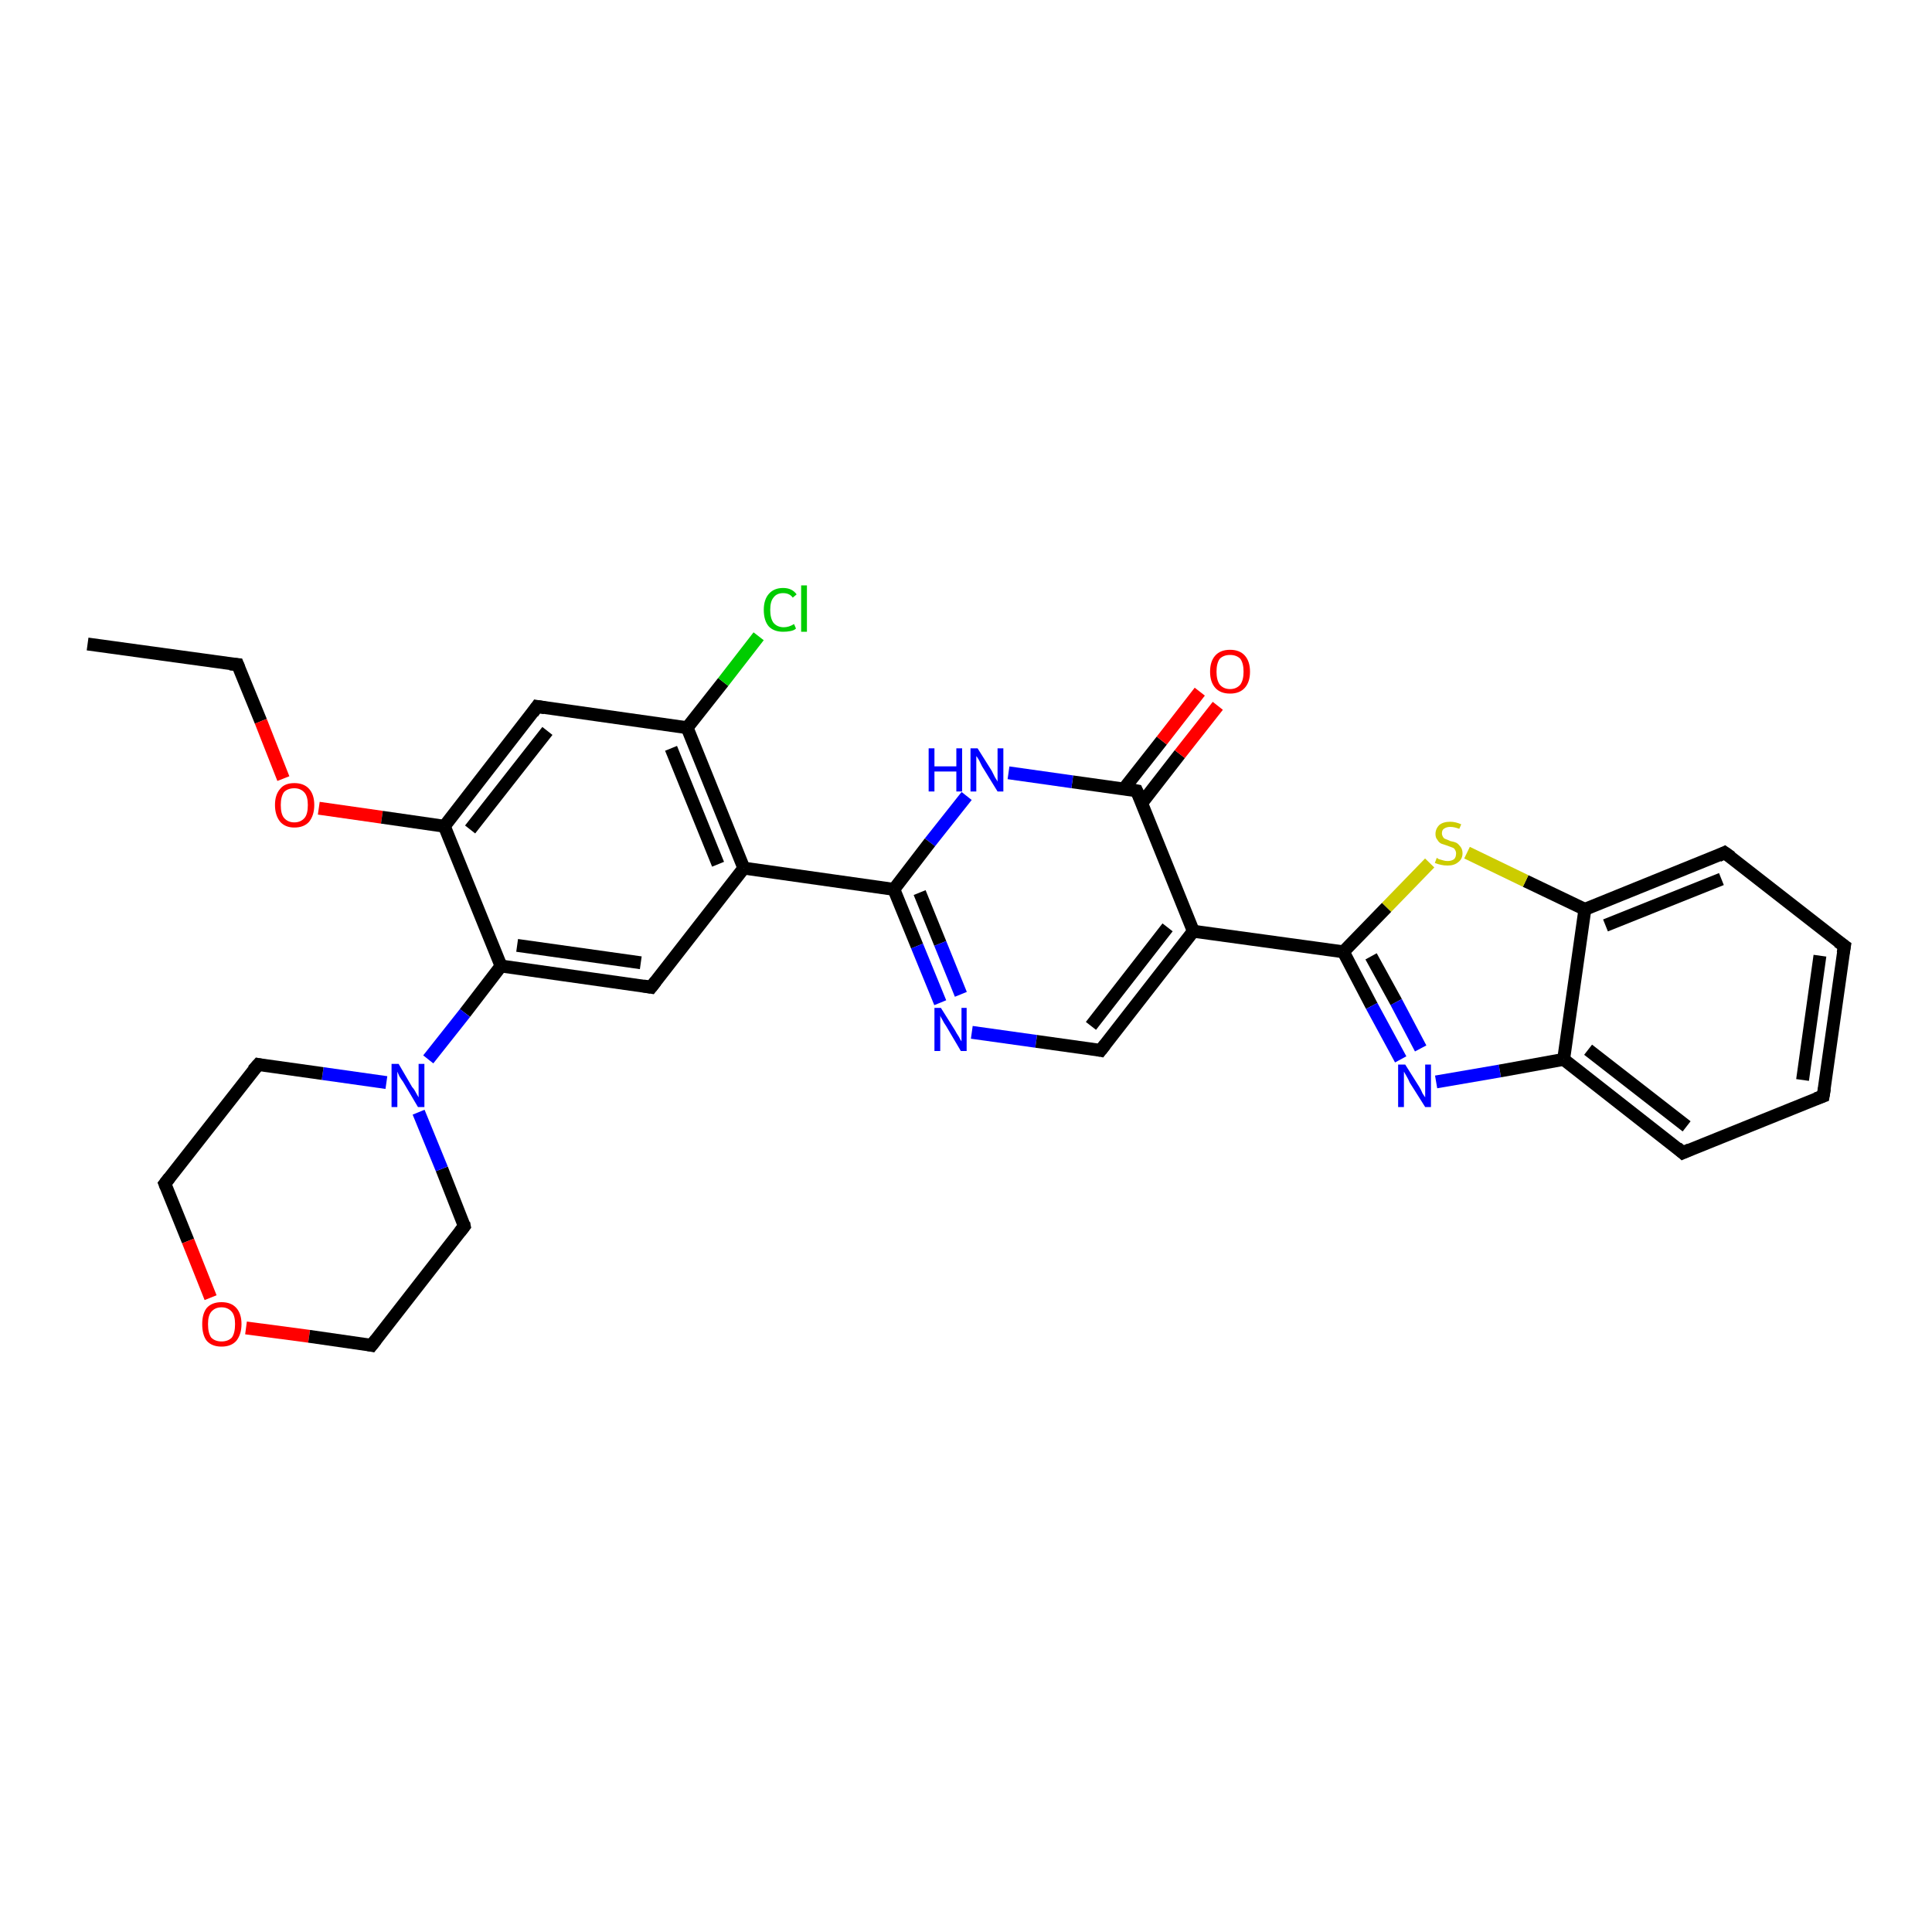 <?xml version='1.0' encoding='iso-8859-1'?>
<svg version='1.1' baseProfile='full'
              xmlns='http://www.w3.org/2000/svg'
                      xmlns:rdkit='http://www.rdkit.org/xml'
                      xmlns:xlink='http://www.w3.org/1999/xlink'
                  xml:space='preserve'
width='300px' height='300px' viewBox='0 0 300 300'>
<!-- END OF HEADER -->
<rect style='opacity:1.0;fill:#FFFFFF;stroke:none' width='300.0' height='300.0' x='0.0' y='0.0'> </rect>
<path class='bond-0 atom-0 atom-1' d='M 13.6,100.0 L 36.9,103.2' style='fill:none;fill-rule:evenodd;stroke:#000000;stroke-width:2.0px;stroke-linecap:butt;stroke-linejoin:miter;stroke-opacity:1' />
<path class='bond-1 atom-1 atom-2' d='M 36.9,103.2 L 40.5,112.0' style='fill:none;fill-rule:evenodd;stroke:#000000;stroke-width:2.0px;stroke-linecap:butt;stroke-linejoin:miter;stroke-opacity:1' />
<path class='bond-1 atom-1 atom-2' d='M 40.5,112.0 L 44.0,120.9' style='fill:none;fill-rule:evenodd;stroke:#FF0000;stroke-width:2.0px;stroke-linecap:butt;stroke-linejoin:miter;stroke-opacity:1' />
<path class='bond-2 atom-2 atom-3' d='M 49.5,125.5 L 59.3,126.9' style='fill:none;fill-rule:evenodd;stroke:#FF0000;stroke-width:2.0px;stroke-linecap:butt;stroke-linejoin:miter;stroke-opacity:1' />
<path class='bond-2 atom-2 atom-3' d='M 59.3,126.9 L 69.0,128.3' style='fill:none;fill-rule:evenodd;stroke:#000000;stroke-width:2.0px;stroke-linecap:butt;stroke-linejoin:miter;stroke-opacity:1' />
<path class='bond-3 atom-3 atom-4' d='M 69.0,128.3 L 83.4,109.7' style='fill:none;fill-rule:evenodd;stroke:#000000;stroke-width:2.0px;stroke-linecap:butt;stroke-linejoin:miter;stroke-opacity:1' />
<path class='bond-3 atom-3 atom-4' d='M 73.0,128.8 L 85.0,113.5' style='fill:none;fill-rule:evenodd;stroke:#000000;stroke-width:2.0px;stroke-linecap:butt;stroke-linejoin:miter;stroke-opacity:1' />
<path class='bond-4 atom-4 atom-5' d='M 83.4,109.7 L 106.7,113.0' style='fill:none;fill-rule:evenodd;stroke:#000000;stroke-width:2.0px;stroke-linecap:butt;stroke-linejoin:miter;stroke-opacity:1' />
<path class='bond-5 atom-5 atom-6' d='M 106.7,113.0 L 112.3,105.9' style='fill:none;fill-rule:evenodd;stroke:#000000;stroke-width:2.0px;stroke-linecap:butt;stroke-linejoin:miter;stroke-opacity:1' />
<path class='bond-5 atom-5 atom-6' d='M 112.3,105.9 L 117.8,98.8' style='fill:none;fill-rule:evenodd;stroke:#00CC00;stroke-width:2.0px;stroke-linecap:butt;stroke-linejoin:miter;stroke-opacity:1' />
<path class='bond-6 atom-5 atom-7' d='M 106.7,113.0 L 115.5,134.8' style='fill:none;fill-rule:evenodd;stroke:#000000;stroke-width:2.0px;stroke-linecap:butt;stroke-linejoin:miter;stroke-opacity:1' />
<path class='bond-6 atom-5 atom-7' d='M 104.2,116.2 L 111.5,134.2' style='fill:none;fill-rule:evenodd;stroke:#000000;stroke-width:2.0px;stroke-linecap:butt;stroke-linejoin:miter;stroke-opacity:1' />
<path class='bond-7 atom-7 atom-8' d='M 115.5,134.8 L 101.1,153.3' style='fill:none;fill-rule:evenodd;stroke:#000000;stroke-width:2.0px;stroke-linecap:butt;stroke-linejoin:miter;stroke-opacity:1' />
<path class='bond-8 atom-8 atom-9' d='M 101.1,153.3 L 77.8,150.0' style='fill:none;fill-rule:evenodd;stroke:#000000;stroke-width:2.0px;stroke-linecap:butt;stroke-linejoin:miter;stroke-opacity:1' />
<path class='bond-8 atom-8 atom-9' d='M 99.5,149.5 L 80.3,146.8' style='fill:none;fill-rule:evenodd;stroke:#000000;stroke-width:2.0px;stroke-linecap:butt;stroke-linejoin:miter;stroke-opacity:1' />
<path class='bond-9 atom-9 atom-10' d='M 77.8,150.0 L 72.2,157.3' style='fill:none;fill-rule:evenodd;stroke:#000000;stroke-width:2.0px;stroke-linecap:butt;stroke-linejoin:miter;stroke-opacity:1' />
<path class='bond-9 atom-9 atom-10' d='M 72.2,157.3 L 66.5,164.5' style='fill:none;fill-rule:evenodd;stroke:#0000FF;stroke-width:2.0px;stroke-linecap:butt;stroke-linejoin:miter;stroke-opacity:1' />
<path class='bond-10 atom-10 atom-11' d='M 60.0,168.1 L 50.1,166.7' style='fill:none;fill-rule:evenodd;stroke:#0000FF;stroke-width:2.0px;stroke-linecap:butt;stroke-linejoin:miter;stroke-opacity:1' />
<path class='bond-10 atom-10 atom-11' d='M 50.1,166.7 L 40.1,165.3' style='fill:none;fill-rule:evenodd;stroke:#000000;stroke-width:2.0px;stroke-linecap:butt;stroke-linejoin:miter;stroke-opacity:1' />
<path class='bond-11 atom-11 atom-12' d='M 40.1,165.3 L 25.6,183.8' style='fill:none;fill-rule:evenodd;stroke:#000000;stroke-width:2.0px;stroke-linecap:butt;stroke-linejoin:miter;stroke-opacity:1' />
<path class='bond-12 atom-12 atom-13' d='M 25.6,183.8 L 29.2,192.7' style='fill:none;fill-rule:evenodd;stroke:#000000;stroke-width:2.0px;stroke-linecap:butt;stroke-linejoin:miter;stroke-opacity:1' />
<path class='bond-12 atom-12 atom-13' d='M 29.2,192.7 L 32.7,201.5' style='fill:none;fill-rule:evenodd;stroke:#FF0000;stroke-width:2.0px;stroke-linecap:butt;stroke-linejoin:miter;stroke-opacity:1' />
<path class='bond-13 atom-13 atom-14' d='M 38.2,206.2 L 48.0,207.5' style='fill:none;fill-rule:evenodd;stroke:#FF0000;stroke-width:2.0px;stroke-linecap:butt;stroke-linejoin:miter;stroke-opacity:1' />
<path class='bond-13 atom-13 atom-14' d='M 48.0,207.5 L 57.7,208.9' style='fill:none;fill-rule:evenodd;stroke:#000000;stroke-width:2.0px;stroke-linecap:butt;stroke-linejoin:miter;stroke-opacity:1' />
<path class='bond-14 atom-14 atom-15' d='M 57.7,208.9 L 72.1,190.4' style='fill:none;fill-rule:evenodd;stroke:#000000;stroke-width:2.0px;stroke-linecap:butt;stroke-linejoin:miter;stroke-opacity:1' />
<path class='bond-15 atom-7 atom-16' d='M 115.5,134.8 L 138.8,138.1' style='fill:none;fill-rule:evenodd;stroke:#000000;stroke-width:2.0px;stroke-linecap:butt;stroke-linejoin:miter;stroke-opacity:1' />
<path class='bond-16 atom-16 atom-17' d='M 138.8,138.1 L 142.4,146.9' style='fill:none;fill-rule:evenodd;stroke:#000000;stroke-width:2.0px;stroke-linecap:butt;stroke-linejoin:miter;stroke-opacity:1' />
<path class='bond-16 atom-16 atom-17' d='M 142.4,146.9 L 146.0,155.7' style='fill:none;fill-rule:evenodd;stroke:#0000FF;stroke-width:2.0px;stroke-linecap:butt;stroke-linejoin:miter;stroke-opacity:1' />
<path class='bond-16 atom-16 atom-17' d='M 142.8,138.6 L 146.0,146.5' style='fill:none;fill-rule:evenodd;stroke:#000000;stroke-width:2.0px;stroke-linecap:butt;stroke-linejoin:miter;stroke-opacity:1' />
<path class='bond-16 atom-16 atom-17' d='M 146.0,146.5 L 149.2,154.4' style='fill:none;fill-rule:evenodd;stroke:#0000FF;stroke-width:2.0px;stroke-linecap:butt;stroke-linejoin:miter;stroke-opacity:1' />
<path class='bond-17 atom-17 atom-18' d='M 150.9,160.3 L 160.9,161.7' style='fill:none;fill-rule:evenodd;stroke:#0000FF;stroke-width:2.0px;stroke-linecap:butt;stroke-linejoin:miter;stroke-opacity:1' />
<path class='bond-17 atom-17 atom-18' d='M 160.9,161.7 L 170.9,163.1' style='fill:none;fill-rule:evenodd;stroke:#000000;stroke-width:2.0px;stroke-linecap:butt;stroke-linejoin:miter;stroke-opacity:1' />
<path class='bond-18 atom-18 atom-19' d='M 170.9,163.1 L 185.3,144.6' style='fill:none;fill-rule:evenodd;stroke:#000000;stroke-width:2.0px;stroke-linecap:butt;stroke-linejoin:miter;stroke-opacity:1' />
<path class='bond-18 atom-18 atom-19' d='M 169.4,159.3 L 181.3,144.0' style='fill:none;fill-rule:evenodd;stroke:#000000;stroke-width:2.0px;stroke-linecap:butt;stroke-linejoin:miter;stroke-opacity:1' />
<path class='bond-19 atom-19 atom-20' d='M 185.3,144.6 L 208.6,147.8' style='fill:none;fill-rule:evenodd;stroke:#000000;stroke-width:2.0px;stroke-linecap:butt;stroke-linejoin:miter;stroke-opacity:1' />
<path class='bond-20 atom-20 atom-21' d='M 208.6,147.8 L 213.0,156.2' style='fill:none;fill-rule:evenodd;stroke:#000000;stroke-width:2.0px;stroke-linecap:butt;stroke-linejoin:miter;stroke-opacity:1' />
<path class='bond-20 atom-20 atom-21' d='M 213.0,156.2 L 217.5,164.5' style='fill:none;fill-rule:evenodd;stroke:#0000FF;stroke-width:2.0px;stroke-linecap:butt;stroke-linejoin:miter;stroke-opacity:1' />
<path class='bond-20 atom-20 atom-21' d='M 212.9,148.5 L 216.8,155.6' style='fill:none;fill-rule:evenodd;stroke:#000000;stroke-width:2.0px;stroke-linecap:butt;stroke-linejoin:miter;stroke-opacity:1' />
<path class='bond-20 atom-20 atom-21' d='M 216.8,155.6 L 220.6,162.8' style='fill:none;fill-rule:evenodd;stroke:#0000FF;stroke-width:2.0px;stroke-linecap:butt;stroke-linejoin:miter;stroke-opacity:1' />
<path class='bond-21 atom-21 atom-22' d='M 223.0,168.0 L 232.9,166.3' style='fill:none;fill-rule:evenodd;stroke:#0000FF;stroke-width:2.0px;stroke-linecap:butt;stroke-linejoin:miter;stroke-opacity:1' />
<path class='bond-21 atom-21 atom-22' d='M 232.9,166.3 L 242.8,164.5' style='fill:none;fill-rule:evenodd;stroke:#000000;stroke-width:2.0px;stroke-linecap:butt;stroke-linejoin:miter;stroke-opacity:1' />
<path class='bond-22 atom-22 atom-23' d='M 242.8,164.5 L 261.3,179.0' style='fill:none;fill-rule:evenodd;stroke:#000000;stroke-width:2.0px;stroke-linecap:butt;stroke-linejoin:miter;stroke-opacity:1' />
<path class='bond-22 atom-22 atom-23' d='M 246.6,163.0 L 261.9,174.9' style='fill:none;fill-rule:evenodd;stroke:#000000;stroke-width:2.0px;stroke-linecap:butt;stroke-linejoin:miter;stroke-opacity:1' />
<path class='bond-23 atom-23 atom-24' d='M 261.3,179.0 L 283.1,170.2' style='fill:none;fill-rule:evenodd;stroke:#000000;stroke-width:2.0px;stroke-linecap:butt;stroke-linejoin:miter;stroke-opacity:1' />
<path class='bond-24 atom-24 atom-25' d='M 283.1,170.2 L 286.4,146.9' style='fill:none;fill-rule:evenodd;stroke:#000000;stroke-width:2.0px;stroke-linecap:butt;stroke-linejoin:miter;stroke-opacity:1' />
<path class='bond-24 atom-24 atom-25' d='M 279.9,167.7 L 282.6,148.4' style='fill:none;fill-rule:evenodd;stroke:#000000;stroke-width:2.0px;stroke-linecap:butt;stroke-linejoin:miter;stroke-opacity:1' />
<path class='bond-25 atom-25 atom-26' d='M 286.4,146.9 L 267.8,132.4' style='fill:none;fill-rule:evenodd;stroke:#000000;stroke-width:2.0px;stroke-linecap:butt;stroke-linejoin:miter;stroke-opacity:1' />
<path class='bond-26 atom-26 atom-27' d='M 267.8,132.4 L 246.1,141.2' style='fill:none;fill-rule:evenodd;stroke:#000000;stroke-width:2.0px;stroke-linecap:butt;stroke-linejoin:miter;stroke-opacity:1' />
<path class='bond-26 atom-26 atom-27' d='M 267.3,136.5 L 249.3,143.7' style='fill:none;fill-rule:evenodd;stroke:#000000;stroke-width:2.0px;stroke-linecap:butt;stroke-linejoin:miter;stroke-opacity:1' />
<path class='bond-27 atom-27 atom-28' d='M 246.1,141.2 L 236.9,136.8' style='fill:none;fill-rule:evenodd;stroke:#000000;stroke-width:2.0px;stroke-linecap:butt;stroke-linejoin:miter;stroke-opacity:1' />
<path class='bond-27 atom-27 atom-28' d='M 236.9,136.8 L 227.8,132.4' style='fill:none;fill-rule:evenodd;stroke:#CCCC00;stroke-width:2.0px;stroke-linecap:butt;stroke-linejoin:miter;stroke-opacity:1' />
<path class='bond-28 atom-19 atom-29' d='M 185.3,144.6 L 176.5,122.8' style='fill:none;fill-rule:evenodd;stroke:#000000;stroke-width:2.0px;stroke-linecap:butt;stroke-linejoin:miter;stroke-opacity:1' />
<path class='bond-29 atom-29 atom-30' d='M 177.3,124.7 L 183.2,117.1' style='fill:none;fill-rule:evenodd;stroke:#000000;stroke-width:2.0px;stroke-linecap:butt;stroke-linejoin:miter;stroke-opacity:1' />
<path class='bond-29 atom-29 atom-30' d='M 183.2,117.1 L 189.1,109.6' style='fill:none;fill-rule:evenodd;stroke:#FF0000;stroke-width:2.0px;stroke-linecap:butt;stroke-linejoin:miter;stroke-opacity:1' />
<path class='bond-29 atom-29 atom-30' d='M 174.5,122.5 L 180.4,115.0' style='fill:none;fill-rule:evenodd;stroke:#000000;stroke-width:2.0px;stroke-linecap:butt;stroke-linejoin:miter;stroke-opacity:1' />
<path class='bond-29 atom-29 atom-30' d='M 180.4,115.0 L 186.3,107.4' style='fill:none;fill-rule:evenodd;stroke:#FF0000;stroke-width:2.0px;stroke-linecap:butt;stroke-linejoin:miter;stroke-opacity:1' />
<path class='bond-30 atom-29 atom-31' d='M 176.5,122.8 L 166.5,121.4' style='fill:none;fill-rule:evenodd;stroke:#000000;stroke-width:2.0px;stroke-linecap:butt;stroke-linejoin:miter;stroke-opacity:1' />
<path class='bond-30 atom-29 atom-31' d='M 166.5,121.4 L 156.6,120.0' style='fill:none;fill-rule:evenodd;stroke:#0000FF;stroke-width:2.0px;stroke-linecap:butt;stroke-linejoin:miter;stroke-opacity:1' />
<path class='bond-31 atom-9 atom-3' d='M 77.8,150.0 L 69.0,128.3' style='fill:none;fill-rule:evenodd;stroke:#000000;stroke-width:2.0px;stroke-linecap:butt;stroke-linejoin:miter;stroke-opacity:1' />
<path class='bond-32 atom-15 atom-10' d='M 72.1,190.4 L 68.6,181.5' style='fill:none;fill-rule:evenodd;stroke:#000000;stroke-width:2.0px;stroke-linecap:butt;stroke-linejoin:miter;stroke-opacity:1' />
<path class='bond-32 atom-15 atom-10' d='M 68.6,181.5 L 65.0,172.7' style='fill:none;fill-rule:evenodd;stroke:#0000FF;stroke-width:2.0px;stroke-linecap:butt;stroke-linejoin:miter;stroke-opacity:1' />
<path class='bond-33 atom-31 atom-16' d='M 150.1,123.6 L 144.4,130.8' style='fill:none;fill-rule:evenodd;stroke:#0000FF;stroke-width:2.0px;stroke-linecap:butt;stroke-linejoin:miter;stroke-opacity:1' />
<path class='bond-33 atom-31 atom-16' d='M 144.4,130.8 L 138.8,138.1' style='fill:none;fill-rule:evenodd;stroke:#000000;stroke-width:2.0px;stroke-linecap:butt;stroke-linejoin:miter;stroke-opacity:1' />
<path class='bond-34 atom-28 atom-20' d='M 222.0,134.0 L 215.3,140.9' style='fill:none;fill-rule:evenodd;stroke:#CCCC00;stroke-width:2.0px;stroke-linecap:butt;stroke-linejoin:miter;stroke-opacity:1' />
<path class='bond-34 atom-28 atom-20' d='M 215.3,140.9 L 208.6,147.8' style='fill:none;fill-rule:evenodd;stroke:#000000;stroke-width:2.0px;stroke-linecap:butt;stroke-linejoin:miter;stroke-opacity:1' />
<path class='bond-35 atom-27 atom-22' d='M 246.1,141.2 L 242.8,164.5' style='fill:none;fill-rule:evenodd;stroke:#000000;stroke-width:2.0px;stroke-linecap:butt;stroke-linejoin:miter;stroke-opacity:1' />
<path d='M 35.7,103.1 L 36.9,103.2 L 37.1,103.7' style='fill:none;stroke:#000000;stroke-width:2.0px;stroke-linecap:butt;stroke-linejoin:miter;stroke-opacity:1;' />
<path d='M 82.7,110.7 L 83.4,109.7 L 84.6,109.9' style='fill:none;stroke:#000000;stroke-width:2.0px;stroke-linecap:butt;stroke-linejoin:miter;stroke-opacity:1;' />
<path d='M 101.8,152.4 L 101.1,153.3 L 99.9,153.1' style='fill:none;stroke:#000000;stroke-width:2.0px;stroke-linecap:butt;stroke-linejoin:miter;stroke-opacity:1;' />
<path d='M 40.6,165.4 L 40.1,165.3 L 39.3,166.2' style='fill:none;stroke:#000000;stroke-width:2.0px;stroke-linecap:butt;stroke-linejoin:miter;stroke-opacity:1;' />
<path d='M 26.3,182.9 L 25.6,183.8 L 25.8,184.3' style='fill:none;stroke:#000000;stroke-width:2.0px;stroke-linecap:butt;stroke-linejoin:miter;stroke-opacity:1;' />
<path d='M 57.2,208.8 L 57.7,208.9 L 58.4,208.0' style='fill:none;stroke:#000000;stroke-width:2.0px;stroke-linecap:butt;stroke-linejoin:miter;stroke-opacity:1;' />
<path d='M 71.4,191.3 L 72.1,190.4 L 72.0,189.9' style='fill:none;stroke:#000000;stroke-width:2.0px;stroke-linecap:butt;stroke-linejoin:miter;stroke-opacity:1;' />
<path d='M 170.4,163.0 L 170.9,163.1 L 171.6,162.2' style='fill:none;stroke:#000000;stroke-width:2.0px;stroke-linecap:butt;stroke-linejoin:miter;stroke-opacity:1;' />
<path d='M 260.4,178.2 L 261.3,179.0 L 262.4,178.5' style='fill:none;stroke:#000000;stroke-width:2.0px;stroke-linecap:butt;stroke-linejoin:miter;stroke-opacity:1;' />
<path d='M 282.0,170.6 L 283.1,170.2 L 283.3,169.0' style='fill:none;stroke:#000000;stroke-width:2.0px;stroke-linecap:butt;stroke-linejoin:miter;stroke-opacity:1;' />
<path d='M 286.2,148.0 L 286.4,146.9 L 285.4,146.2' style='fill:none;stroke:#000000;stroke-width:2.0px;stroke-linecap:butt;stroke-linejoin:miter;stroke-opacity:1;' />
<path d='M 268.8,133.1 L 267.8,132.4 L 266.8,132.9' style='fill:none;stroke:#000000;stroke-width:2.0px;stroke-linecap:butt;stroke-linejoin:miter;stroke-opacity:1;' />
<path d='M 177.0,123.9 L 176.5,122.8 L 176.0,122.7' style='fill:none;stroke:#000000;stroke-width:2.0px;stroke-linecap:butt;stroke-linejoin:miter;stroke-opacity:1;' />
<path class='atom-2' d='M 42.7 125.0
Q 42.7 123.4, 43.5 122.5
Q 44.2 121.6, 45.7 121.6
Q 47.2 121.6, 48.0 122.5
Q 48.8 123.4, 48.8 125.0
Q 48.8 126.6, 48.0 127.6
Q 47.2 128.5, 45.7 128.5
Q 44.3 128.5, 43.5 127.6
Q 42.7 126.6, 42.7 125.0
M 45.7 127.7
Q 46.7 127.7, 47.3 127.0
Q 47.8 126.4, 47.8 125.0
Q 47.8 123.7, 47.3 123.1
Q 46.7 122.4, 45.7 122.4
Q 44.7 122.4, 44.1 123.0
Q 43.6 123.7, 43.6 125.0
Q 43.6 126.4, 44.1 127.0
Q 44.7 127.7, 45.7 127.7
' fill='#FF0000'/>
<path class='atom-6' d='M 118.6 94.7
Q 118.6 93.1, 119.4 92.2
Q 120.2 91.3, 121.6 91.3
Q 123.0 91.3, 123.7 92.3
L 123.1 92.8
Q 122.6 92.1, 121.6 92.1
Q 120.6 92.1, 120.1 92.8
Q 119.6 93.4, 119.6 94.7
Q 119.6 96.0, 120.1 96.7
Q 120.7 97.4, 121.7 97.4
Q 122.5 97.4, 123.3 96.9
L 123.6 97.6
Q 123.3 97.9, 122.7 98.0
Q 122.2 98.1, 121.6 98.1
Q 120.2 98.1, 119.4 97.3
Q 118.6 96.4, 118.6 94.7
' fill='#00CC00'/>
<path class='atom-6' d='M 124.4 90.9
L 125.3 90.9
L 125.3 98.1
L 124.4 98.1
L 124.4 90.9
' fill='#00CC00'/>
<path class='atom-10' d='M 61.9 165.2
L 64.0 168.8
Q 64.3 169.1, 64.6 169.7
Q 65.0 170.4, 65.0 170.4
L 65.0 165.2
L 65.9 165.2
L 65.9 171.9
L 64.9 171.9
L 62.6 168.0
Q 62.3 167.6, 62.0 167.1
Q 61.8 166.6, 61.7 166.4
L 61.7 171.9
L 60.8 171.9
L 60.8 165.2
L 61.9 165.2
' fill='#0000FF'/>
<path class='atom-13' d='M 31.4 205.6
Q 31.4 204.0, 32.1 203.1
Q 32.9 202.2, 34.4 202.2
Q 35.9 202.2, 36.7 203.1
Q 37.5 204.0, 37.5 205.6
Q 37.5 207.2, 36.7 208.2
Q 35.9 209.1, 34.4 209.1
Q 32.9 209.1, 32.1 208.2
Q 31.4 207.3, 31.4 205.6
M 34.4 208.3
Q 35.4 208.3, 36.0 207.7
Q 36.5 207.0, 36.5 205.6
Q 36.5 204.3, 36.0 203.7
Q 35.4 203.0, 34.4 203.0
Q 33.4 203.0, 32.8 203.7
Q 32.3 204.3, 32.3 205.6
Q 32.3 207.0, 32.8 207.7
Q 33.4 208.3, 34.4 208.3
' fill='#FF0000'/>
<path class='atom-17' d='M 146.1 156.5
L 148.3 160.0
Q 148.5 160.4, 148.9 161.0
Q 149.2 161.6, 149.3 161.7
L 149.3 156.5
L 150.1 156.5
L 150.1 163.2
L 149.2 163.2
L 146.9 159.3
Q 146.6 158.9, 146.3 158.3
Q 146.0 157.8, 146.0 157.7
L 146.0 163.2
L 145.1 163.2
L 145.1 156.5
L 146.1 156.5
' fill='#0000FF'/>
<path class='atom-21' d='M 218.2 165.3
L 220.4 168.8
Q 220.6 169.1, 220.9 169.8
Q 221.3 170.4, 221.3 170.4
L 221.3 165.3
L 222.2 165.3
L 222.2 171.9
L 221.3 171.9
L 218.9 168.1
Q 218.7 167.6, 218.4 167.1
Q 218.1 166.6, 218.0 166.4
L 218.0 171.9
L 217.1 171.9
L 217.1 165.3
L 218.2 165.3
' fill='#0000FF'/>
<path class='atom-28' d='M 223.1 133.2
Q 223.1 133.2, 223.4 133.4
Q 223.7 133.5, 224.1 133.6
Q 224.4 133.7, 224.8 133.7
Q 225.4 133.7, 225.8 133.4
Q 226.1 133.1, 226.1 132.5
Q 226.1 132.2, 225.9 131.9
Q 225.8 131.7, 225.5 131.6
Q 225.2 131.5, 224.7 131.3
Q 224.1 131.1, 223.8 131.0
Q 223.4 130.8, 223.2 130.4
Q 222.9 130.1, 222.9 129.5
Q 222.9 128.7, 223.5 128.1
Q 224.1 127.6, 225.2 127.6
Q 226.0 127.6, 226.9 128.0
L 226.6 128.7
Q 225.8 128.4, 225.2 128.4
Q 224.6 128.4, 224.2 128.7
Q 223.9 128.9, 223.9 129.4
Q 223.9 129.7, 224.1 130.0
Q 224.2 130.2, 224.5 130.3
Q 224.8 130.4, 225.2 130.6
Q 225.8 130.7, 226.2 130.9
Q 226.5 131.1, 226.8 131.5
Q 227.1 131.9, 227.1 132.5
Q 227.1 133.4, 226.4 133.9
Q 225.8 134.4, 224.8 134.4
Q 224.2 134.4, 223.8 134.3
Q 223.3 134.2, 222.8 134.0
L 223.1 133.2
' fill='#CCCC00'/>
<path class='atom-30' d='M 187.9 104.3
Q 187.9 102.7, 188.7 101.8
Q 189.5 100.9, 191.0 100.9
Q 192.5 100.9, 193.3 101.8
Q 194.1 102.7, 194.1 104.3
Q 194.1 105.9, 193.3 106.8
Q 192.5 107.7, 191.0 107.7
Q 189.5 107.7, 188.7 106.8
Q 187.9 105.9, 187.9 104.3
M 191.0 107.0
Q 192.0 107.0, 192.6 106.3
Q 193.1 105.6, 193.1 104.3
Q 193.1 103.0, 192.6 102.3
Q 192.0 101.7, 191.0 101.7
Q 190.0 101.7, 189.4 102.3
Q 188.9 103.0, 188.9 104.3
Q 188.9 105.6, 189.4 106.3
Q 190.0 107.0, 191.0 107.0
' fill='#FF0000'/>
<path class='atom-31' d='M 144.2 116.2
L 145.1 116.2
L 145.1 119.0
L 148.5 119.0
L 148.5 116.2
L 149.4 116.2
L 149.4 122.9
L 148.5 122.9
L 148.5 119.8
L 145.1 119.8
L 145.1 122.9
L 144.2 122.9
L 144.2 116.2
' fill='#0000FF'/>
<path class='atom-31' d='M 151.8 116.2
L 154.0 119.7
Q 154.2 120.1, 154.5 120.7
Q 154.9 121.3, 154.9 121.4
L 154.9 116.2
L 155.8 116.2
L 155.8 122.9
L 154.9 122.9
L 152.5 119.0
Q 152.3 118.6, 152.0 118.0
Q 151.7 117.5, 151.6 117.4
L 151.6 122.9
L 150.7 122.9
L 150.7 116.2
L 151.8 116.2
' fill='#0000FF'/>
</svg>
